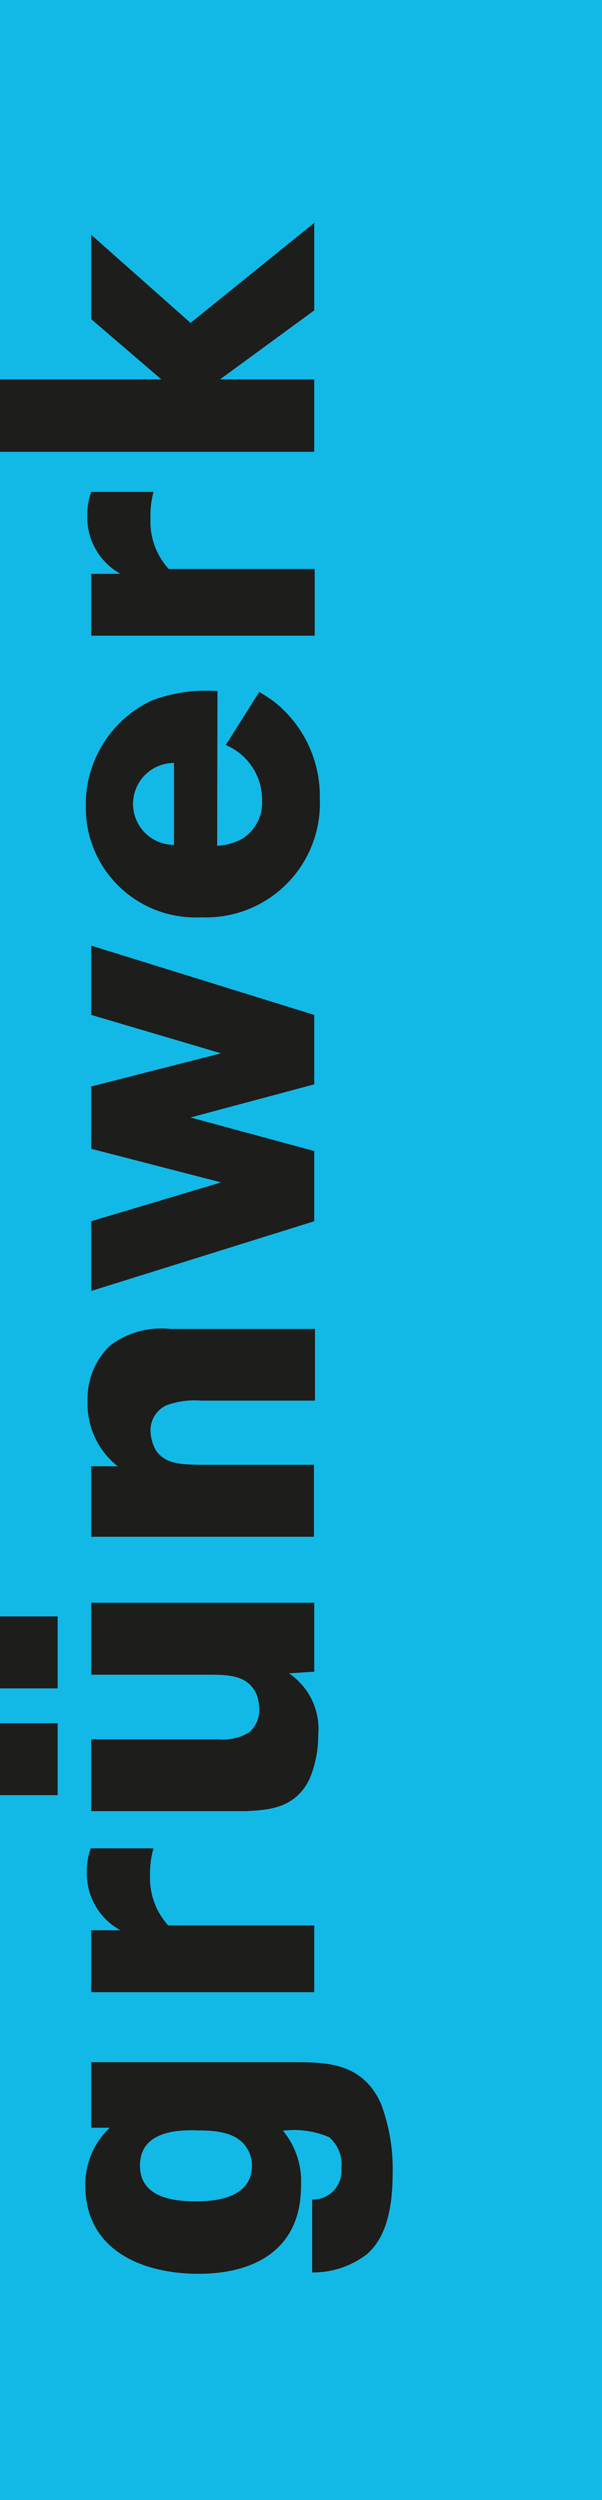 <svg xmlns="http://www.w3.org/2000/svg" viewBox="0 0 40 166" preserveAspectRatio="xMinYMid"><defs><style>.cls-1{fill:#12b9e6;}.cls-2{fill:#1d1d1b;}</style></defs><title>logo-default</title><g id="Ebene_3" data-name="Ebene 3"><rect class="cls-1" y="-0.12" width="40" height="166.12"/><path class="cls-2" d="M6.06,136.93H19.43c2.23,0,4.64,0,5.88,2.75a12.25,12.25,0,0,1,.78,4.64c0,3.62-1.1,4.8-1.7,5.35a5.85,5.85,0,0,1-3.65,1.22v-4.84A1.89,1.89,0,0,0,22.68,144a2.37,2.37,0,0,0-.81-2.09,5.9,5.9,0,0,0-3.07-.43A5.26,5.26,0,0,1,20,145.16c0,4.14-3,5.82-6.8,5.82s-7.53-1.6-7.53-5.85a5.17,5.17,0,0,1,1.62-3.85H6.06Zm3.24,6.86c0,1.94,1.82,2.38,3.71,2.38,1.15,0,3.73-.15,3.73-2.38a2.12,2.12,0,0,0-.46-1.33c-.61-.78-1.65-1-3.1-1C12.08,141.42,9.3,141.39,9.3,143.79Z"/><path class="cls-2" d="M10.2,122.73a5.83,5.83,0,0,0-.23,1.76,4.68,4.68,0,0,0,1.21,3.36h9.7v4.43H6.06v-4.11H8a4.3,4.3,0,0,1-2.23-3.91,4.39,4.39,0,0,1,.26-1.53Z"/><path class="cls-2" d="M6.06,106.42H20.88V111l-1.68.11a4.46,4.46,0,0,1,1.94,4.15,7.24,7.24,0,0,1-.6,2.92c-1,2-2.9,2-4.2,2.08H6.06v-4.77h8.42a3.4,3.4,0,0,0,2.09-.47,2,2,0,0,0,.66-1.53,3.24,3.24,0,0,0-.14-.87c-.55-1.42-1.88-1.42-3.39-1.42H6.06Zm-6.06,8H3.83v4.78H0Zm0-7.09H3.83v4.78H0Z"/><path class="cls-2" d="M7.82,97.36a5.27,5.27,0,0,1-2-4.31,4.87,4.87,0,0,1,1.5-3.71,5.66,5.66,0,0,1,4-1.1h9.61V93H13.35a5.46,5.46,0,0,0-2.31.32A1.83,1.83,0,0,0,10,95a2.77,2.77,0,0,0,.38,1.34c.64.89,1.74.89,2.72.92h7.76v4.78H6.06V97.36Z"/><path class="cls-2" d="M6.06,62.79l14.82,4.6V72L12.66,74.2l8.22,2.23v4.66L6.06,85.72V81.09l8.63-2.58L6.06,76.28V72.14l8.63-2.2L6.06,67.39Z"/><path class="cls-2" d="M14.43,56.16a3.75,3.75,0,0,0,1.7-.49,2.8,2.8,0,0,0,1.28-2.52A3.93,3.93,0,0,0,15,49.47l2.23-3.53c.26.17.55.34.81.52a8,8,0,0,1,3.21,6.6,7.57,7.57,0,0,1-7.9,7.85,7.29,7.29,0,0,1-7.65-7.39,7.63,7.63,0,0,1,4.37-7,10.17,10.17,0,0,1,4.38-.63Zm-2.87-5.5a2.72,2.72,0,0,0,0,5.44Z"/><path class="cls-2" d="M10.2,32.66A6,6,0,0,0,10,34.43a4.66,4.66,0,0,0,1.21,3.35h9.7v4.43H6.06V38.1H8A4.29,4.29,0,0,1,5.8,34.19a4.43,4.43,0,0,1,.26-1.53Z"/><path class="cls-2" d="M14.62,25.19h6.26V30H0V25.19H10.72l-4.66-4v-5.6l6.6,5.85,8.22-6.64v5.81Z"/></g></svg>

